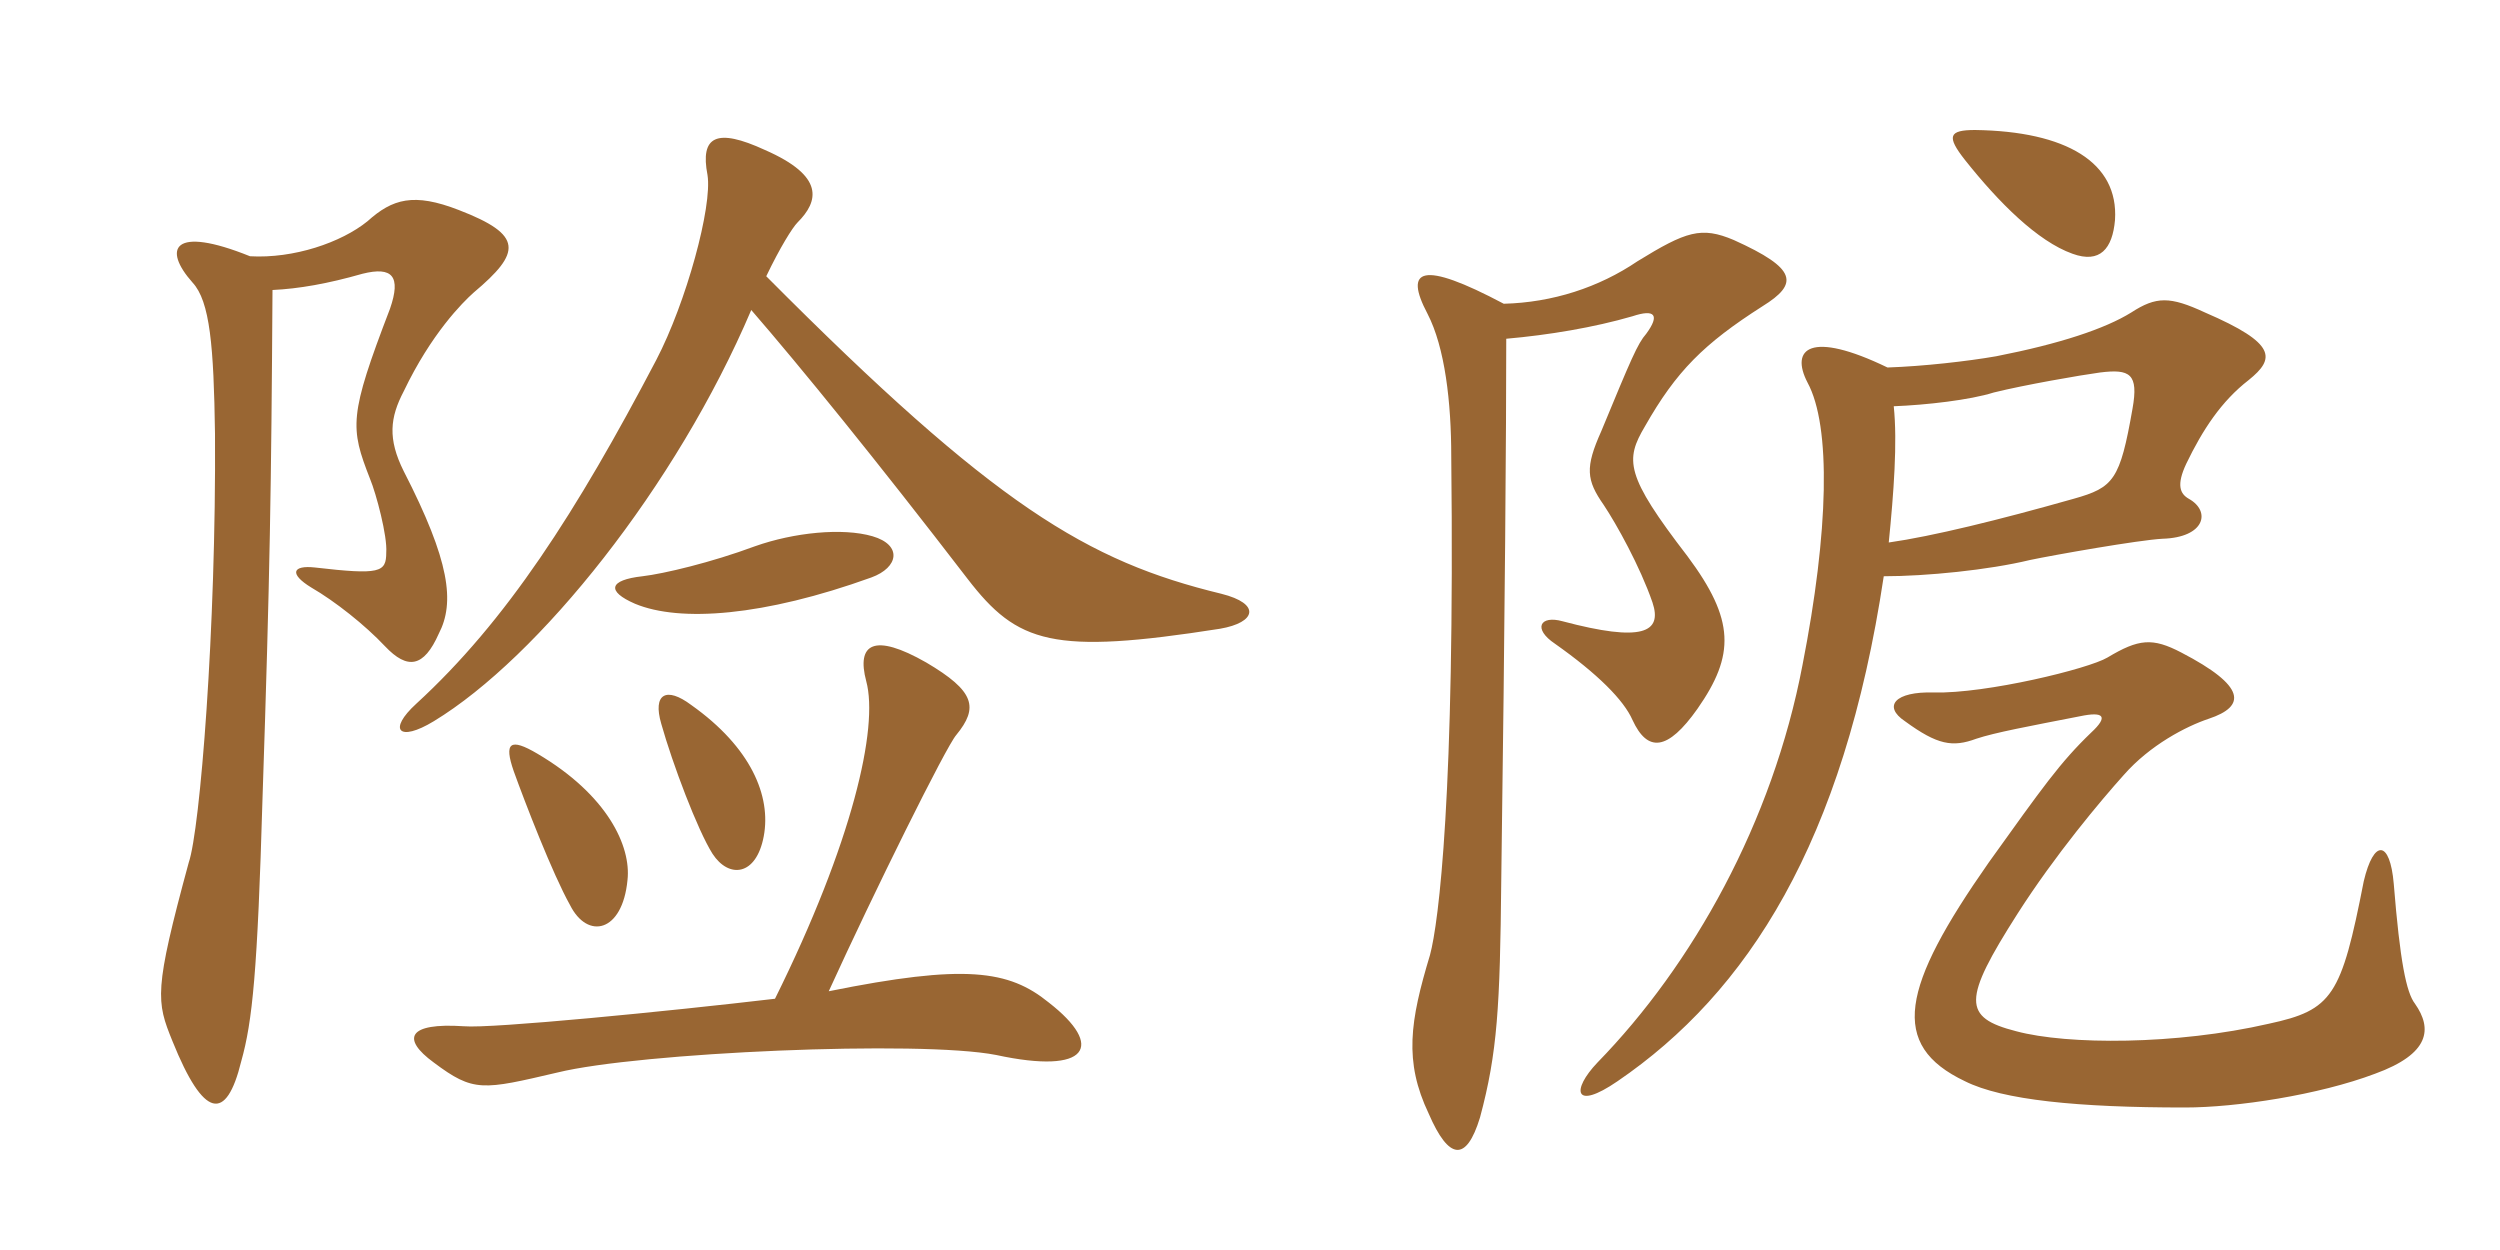 <svg xmlns="http://www.w3.org/2000/svg" xmlns:xlink="http://www.w3.org/1999/xlink" width="300" height="150"><path fill="#996633" padding="10" d="M146.55 71.25C130.50 67.35 119.40 60.75 91.95 33.15C93.60 29.70 95.10 27.30 95.70 26.70C98.25 24.15 99 21.15 91.80 18C85.95 15.30 84 16.35 84.90 21C85.50 24.75 82.35 36.30 78.75 43.20C69.15 61.50 60.75 74.55 49.95 84.45C46.50 87.60 47.85 89.10 52.05 86.55C64.65 78.90 81.15 58.35 90.15 37.20C96 43.95 105.15 55.20 116.10 69.45C122.10 77.25 126.30 78.60 146.40 75.45C150.75 74.70 151.35 72.45 146.55 71.25ZM104.70 64.35C101.10 63.30 95.25 63.90 90.60 65.55C85.35 67.50 79.65 68.85 77.10 69.15C73.05 69.60 72.75 70.95 76.20 72.45C81.60 74.70 91.65 73.95 104.55 69.30C107.85 68.10 108.30 65.40 104.70 64.35ZM56.85 35.10C62.55 30.30 62.85 28.20 55.05 25.20C49.65 23.10 47.10 23.85 44.10 26.55C40.95 29.10 35.25 31.05 30 30.75C20.70 27 19.50 29.85 23.10 33.90C25.20 36.15 25.65 41.55 25.80 52.05C25.95 75.45 24 99.60 22.65 103.50C18.45 118.95 18.75 120.15 20.70 124.95C24.45 134.25 27.15 134.70 28.95 127.35C30.30 122.55 30.90 116.55 31.50 95.85C32.40 68.85 32.55 58.65 32.70 34.80C35.85 34.65 39.30 34.05 43.50 32.85C47.10 31.95 48.15 33.15 46.80 37.05C41.85 49.95 42 51.30 44.40 57.45C45.15 59.25 46.50 64.35 46.35 66.30C46.35 68.70 45.60 69 37.80 68.10C35.10 67.80 34.65 68.85 37.35 70.50C40.20 72.15 43.80 75 46.20 77.55C48.90 80.40 50.85 80.10 52.65 76.05C54.60 72.30 54 67.35 48.45 56.55C46.50 52.65 46.80 50.10 48.45 46.95C51.75 40.05 55.50 36.30 56.85 35.10ZM91.65 100.35C92.55 95.55 90.15 89.70 82.95 84.60C79.95 82.35 78.30 83.25 79.35 86.85C80.70 91.65 83.70 99.60 85.50 102.45C87.45 105.45 90.75 105.15 91.65 100.35ZM75.30 105.60C75.75 101.55 72.90 95.40 64.50 90.45C61.20 88.50 60.45 89.10 61.65 92.55C63 96.30 66.30 104.85 68.40 108.60C70.50 112.80 74.70 111.90 75.30 105.60ZM125.85 120.30C121.05 116.40 115.80 115.65 99.45 118.95C104.85 107.10 113.55 89.55 114.75 88.20C117.45 84.90 117 82.95 111.15 79.50C104.85 75.90 102.75 77.25 103.95 81.75C105.45 87.30 102.30 101.10 93 119.85C80.25 121.35 58.95 123.45 55.65 123.15C48.90 122.70 48.15 124.65 52.05 127.50C56.85 131.10 57.90 130.80 66.90 128.70C76.65 126.30 110.40 124.80 119.55 126.60C130.65 129 132.60 125.55 125.85 120.30ZM180.45 36.45C170.55 31.20 168.45 32.25 171.30 37.65C173.40 41.70 174.15 48.30 174.15 54.75C174.60 95.25 172.65 110.70 171.60 114.60C169.20 122.55 168.45 127.35 171.45 133.65C173.85 139.20 175.95 139.50 177.60 134.10C179.70 126.30 180 120.75 180.15 105.75C180.60 73.05 180.75 51.45 180.75 40.65C185.85 40.20 191.25 39.30 195.90 37.95C198.60 37.05 199.20 37.80 197.55 40.05C196.50 41.25 195.75 43.05 192.15 51.75C190.20 56.10 190.35 57.60 192.45 60.60C193.95 62.85 196.80 67.95 198.30 72.30C199.50 75.90 197.10 77.10 187.50 74.55C184.80 73.80 183.90 75.45 186.60 77.25C191.70 80.85 194.85 84 195.90 86.40C197.70 90.30 200.10 90.15 203.70 85.05C208.20 78.60 208.20 74.40 202.50 66.75C195 57 195 55.20 197.40 51.15C201.15 44.55 204.45 41.25 211.50 36.75C215.85 34.05 215.70 32.25 208.05 28.80C204.15 27.15 202.35 27.75 196.50 31.35C191.85 34.50 186.30 36.30 180.45 36.45ZM289.80 120.45C288.75 119.10 288 115.35 287.25 106.05C286.80 100.80 284.85 100.65 283.65 105.75C280.95 119.55 279.90 121.20 272.25 122.85C261.15 125.40 248.10 125.40 241.95 123.75C235.50 122.10 235.50 120 242.10 109.65C246.60 102.60 252.15 96 254.85 93C258 89.40 262.35 87.15 265.05 86.25C269.55 84.75 269.55 82.35 261.75 78.30C258.30 76.50 256.65 76.65 252.90 78.90C250.65 80.25 238.35 83.25 232.05 83.10C227.40 82.95 225.90 84.75 228.60 86.55C232.50 89.40 234.30 89.70 237.15 88.65C239.40 87.90 243.45 87.15 249.60 85.95C252.45 85.35 253.05 85.95 250.95 87.90C247.20 91.50 245.10 94.50 238.65 103.50C228.15 118.50 226.65 125.40 235.80 129.75C240.30 132 249.30 132.90 262.20 132.90C268.35 132.90 278.25 131.40 285 128.85C291.60 126.45 291.90 123.45 289.80 120.45ZM253.80 26.40C254.25 19.50 247.95 15.75 237 15.60C233.85 15.60 233.55 16.35 235.80 19.20C239.85 24.30 244.50 28.95 248.70 30.45C252 31.65 253.50 29.85 253.80 26.40ZM226.50 44.10C217.20 39.60 214.80 41.85 216.90 45.90C219.75 51.15 219.45 63.75 216.30 79.80C212.70 98.70 203.10 115.80 191.70 127.50C188.55 130.80 188.85 133.35 194.10 129.75C209.70 119.10 221.25 101.10 226.05 69.15C231.15 69.15 238.65 68.40 243.60 67.20C246.45 66.60 256.65 64.80 259.50 64.65C264.60 64.50 265.35 61.35 262.65 59.85C261.60 59.25 261.15 58.20 262.35 55.65C264.30 51.60 266.55 48.15 269.85 45.60C273 43.05 273.30 41.25 264.60 37.50C260.40 35.55 258.75 35.55 255.75 37.50C252.60 39.45 247.20 41.25 239.55 42.75C236.10 43.35 230.85 43.95 226.50 44.10ZM226.65 65.10C227.25 59.10 227.70 53.10 227.25 48.75C231.15 48.60 236.40 48 239.25 47.10C242.85 46.20 249.75 45 252 44.70C255.60 44.25 256.65 44.85 255.90 49.05C254.40 57.60 253.65 58.50 248.85 59.85C239.85 62.40 231.90 64.35 226.65 65.10Z"/></svg>